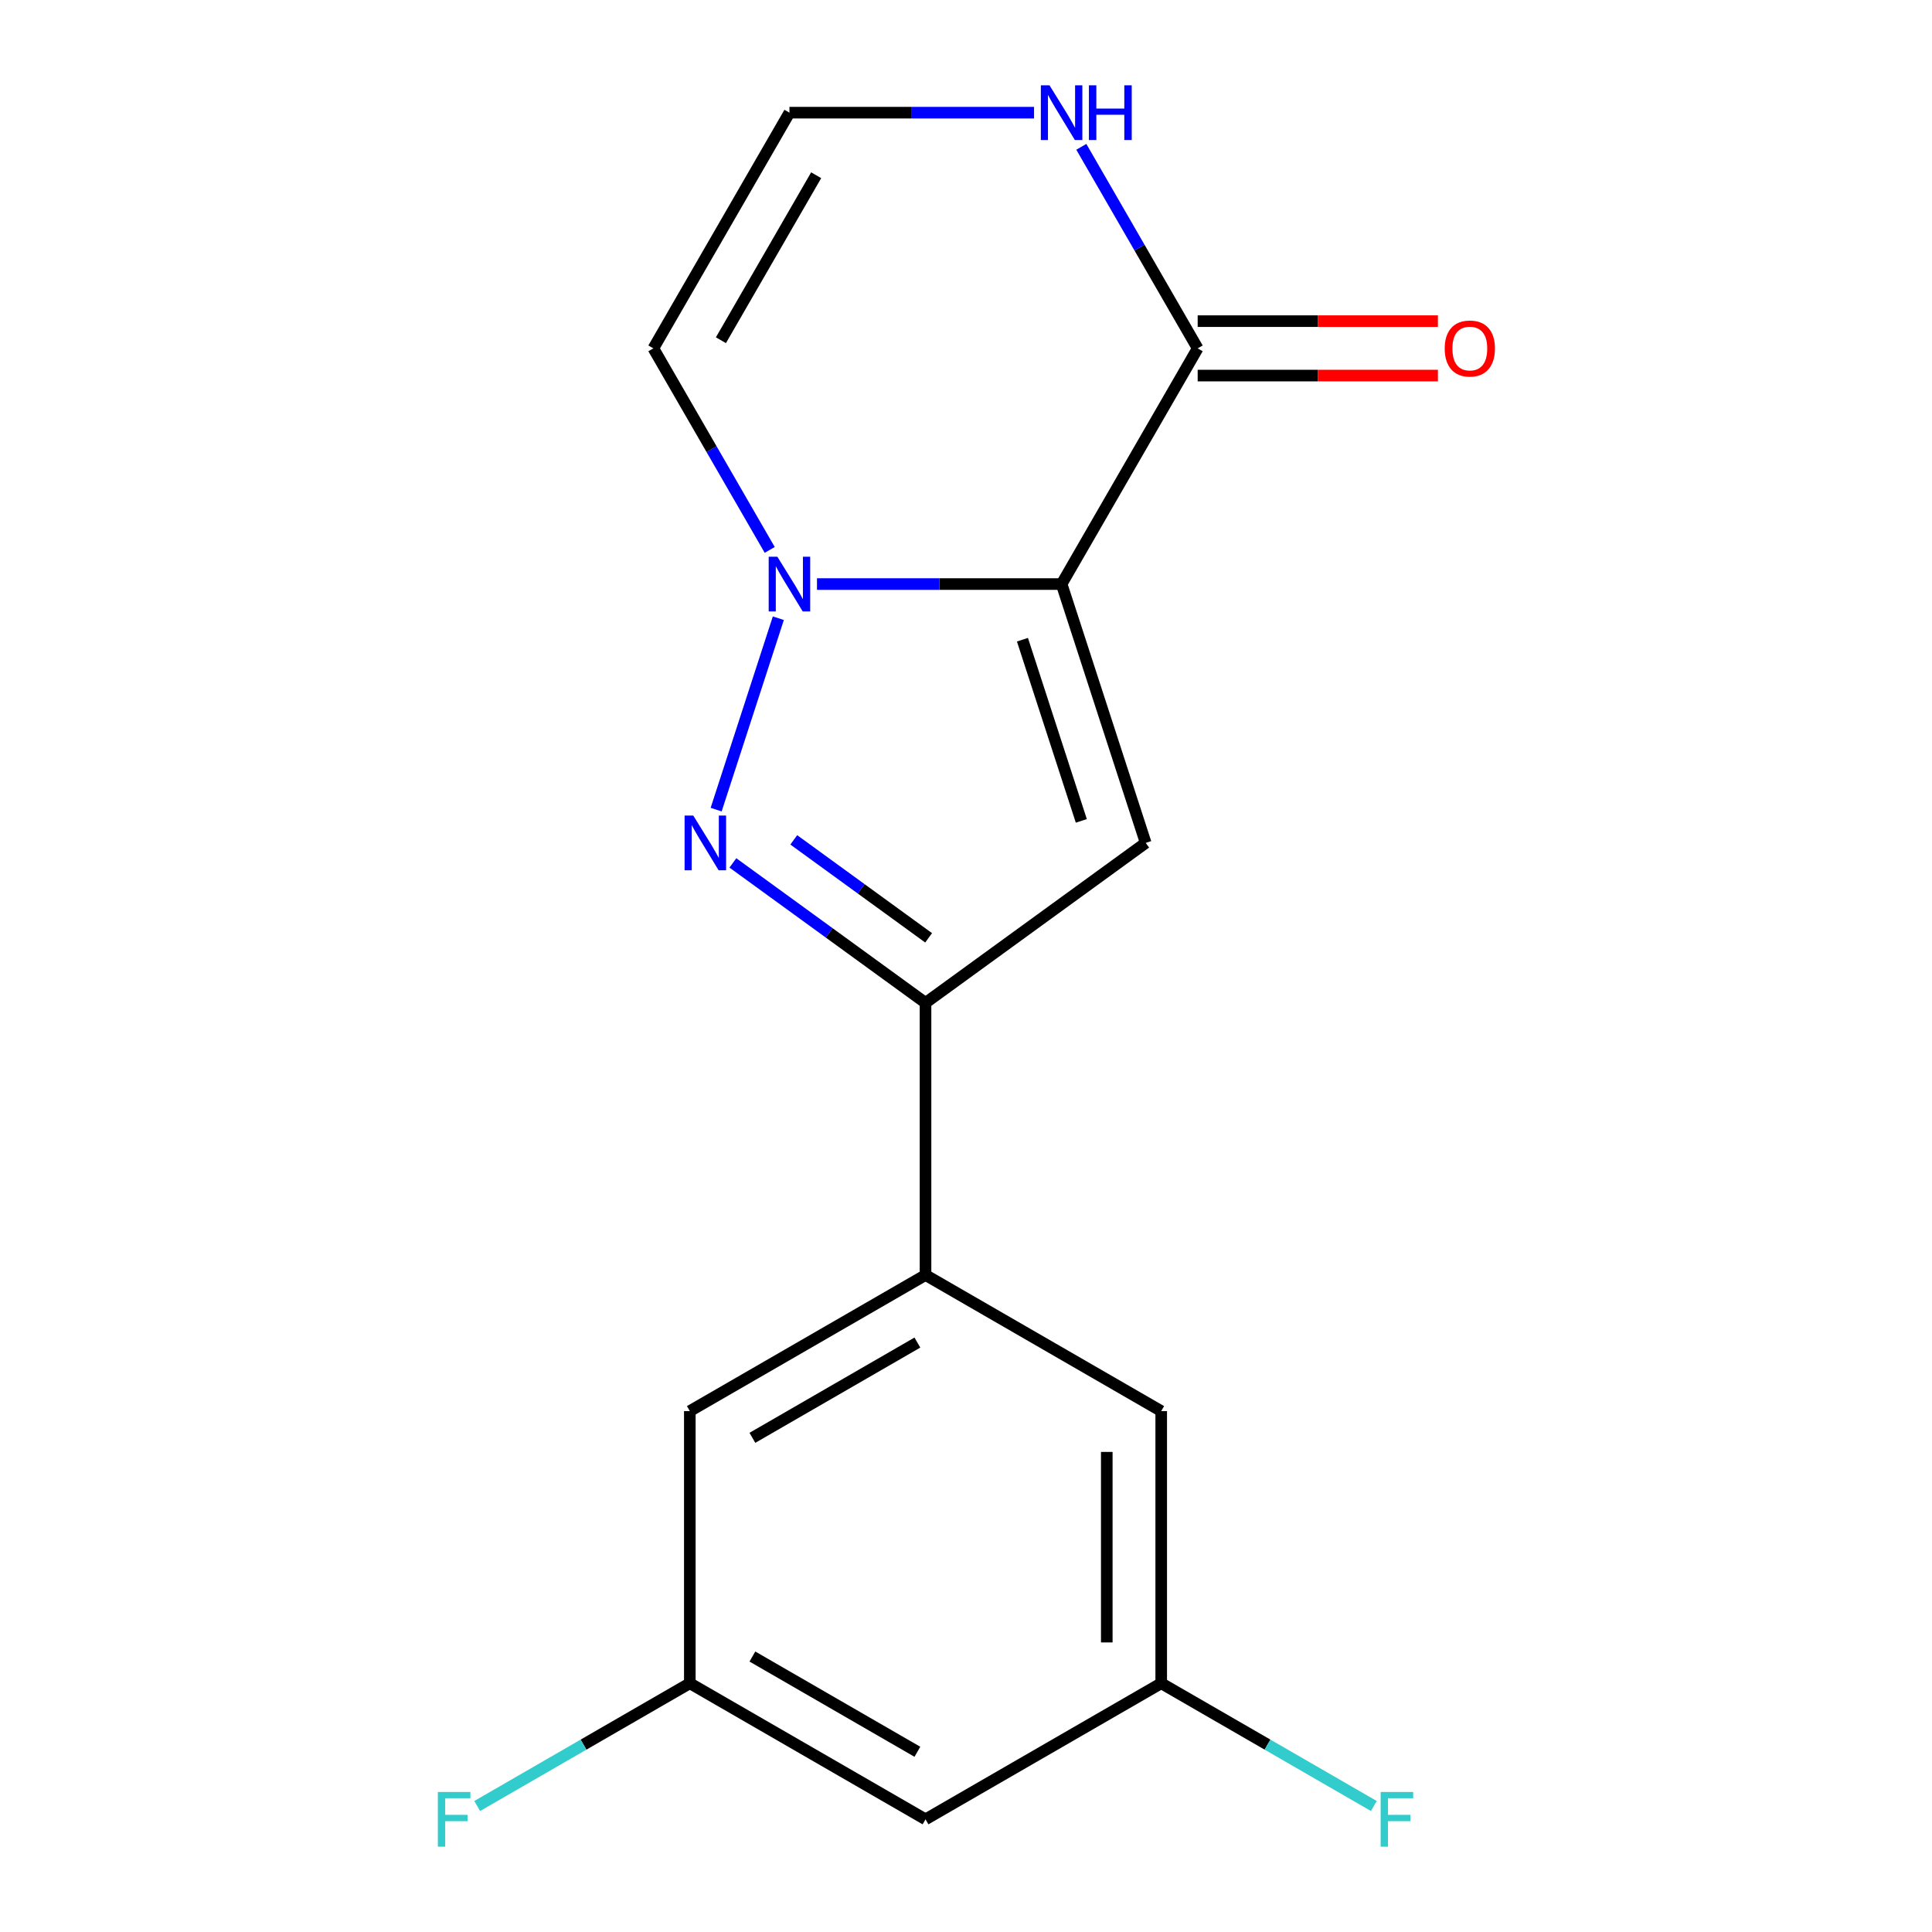 <?xml version='1.0' encoding='iso-8859-1'?>
<svg version='1.1' baseProfile='full'
              xmlns='http://www.w3.org/2000/svg'
                      xmlns:rdkit='http://www.rdkit.org/xml'
                      xmlns:xlink='http://www.w3.org/1999/xlink'
                  xml:space='preserve'
width='1000px' height='1000px' viewBox='0 0 1000 1000'>
<!-- END OF HEADER -->
<rect style='opacity:1.0;fill:#FFFFFF;stroke:none' width='1000' height='1000' x='0' y='0'> </rect>
<path class='bond-0' d='M 549.481,302.307 L 486.178,302.307' style='fill:none;fill-rule:evenodd;stroke:#000000;stroke-width:6px;stroke-linecap:butt;stroke-linejoin:miter;stroke-opacity:1' />
<path class='bond-0' d='M 486.178,302.307 L 422.875,302.307' style='fill:none;fill-rule:evenodd;stroke:#0000FF;stroke-width:6px;stroke-linecap:butt;stroke-linejoin:miter;stroke-opacity:1' />
<path class='bond-2' d='M 549.481,302.307 L 593.011,436.28' style='fill:none;fill-rule:evenodd;stroke:#000000;stroke-width:6px;stroke-linecap:butt;stroke-linejoin:miter;stroke-opacity:1' />
<path class='bond-2' d='M 529.216,331.109 L 559.687,424.89' style='fill:none;fill-rule:evenodd;stroke:#000000;stroke-width:6px;stroke-linecap:butt;stroke-linejoin:miter;stroke-opacity:1' />
<path class='bond-4' d='M 549.481,302.307 L 619.915,180.312' style='fill:none;fill-rule:evenodd;stroke:#000000;stroke-width:6px;stroke-linecap:butt;stroke-linejoin:miter;stroke-opacity:1' />
<path class='bond-1' d='M 402.868,319.989 L 370.677,419.063' style='fill:none;fill-rule:evenodd;stroke:#0000FF;stroke-width:6px;stroke-linecap:butt;stroke-linejoin:miter;stroke-opacity:1' />
<path class='bond-6' d='M 398.405,284.625 L 368.292,232.469' style='fill:none;fill-rule:evenodd;stroke:#0000FF;stroke-width:6px;stroke-linecap:butt;stroke-linejoin:miter;stroke-opacity:1' />
<path class='bond-6' d='M 368.292,232.469 L 338.18,180.312' style='fill:none;fill-rule:evenodd;stroke:#000000;stroke-width:6px;stroke-linecap:butt;stroke-linejoin:miter;stroke-opacity:1' />
<path class='bond-17' d='M 379.345,446.642 L 429.196,482.861' style='fill:none;fill-rule:evenodd;stroke:#0000FF;stroke-width:6px;stroke-linecap:butt;stroke-linejoin:miter;stroke-opacity:1' />
<path class='bond-17' d='M 429.196,482.861 L 479.047,519.08' style='fill:none;fill-rule:evenodd;stroke:#000000;stroke-width:6px;stroke-linecap:butt;stroke-linejoin:miter;stroke-opacity:1' />
<path class='bond-17' d='M 410.86,434.715 L 445.756,460.068' style='fill:none;fill-rule:evenodd;stroke:#0000FF;stroke-width:6px;stroke-linecap:butt;stroke-linejoin:miter;stroke-opacity:1' />
<path class='bond-17' d='M 445.756,460.068 L 480.652,485.421' style='fill:none;fill-rule:evenodd;stroke:#000000;stroke-width:6px;stroke-linecap:butt;stroke-linejoin:miter;stroke-opacity:1' />
<path class='bond-3' d='M 593.011,436.28 L 479.047,519.08' style='fill:none;fill-rule:evenodd;stroke:#000000;stroke-width:6px;stroke-linecap:butt;stroke-linejoin:miter;stroke-opacity:1' />
<path class='bond-5' d='M 479.047,519.08 L 479.047,659.948' style='fill:none;fill-rule:evenodd;stroke:#000000;stroke-width:6px;stroke-linecap:butt;stroke-linejoin:miter;stroke-opacity:1' />
<path class='bond-7' d='M 619.915,180.312 L 589.802,128.156' style='fill:none;fill-rule:evenodd;stroke:#000000;stroke-width:6px;stroke-linecap:butt;stroke-linejoin:miter;stroke-opacity:1' />
<path class='bond-7' d='M 589.802,128.156 L 559.689,75.999' style='fill:none;fill-rule:evenodd;stroke:#0000FF;stroke-width:6px;stroke-linecap:butt;stroke-linejoin:miter;stroke-opacity:1' />
<path class='bond-13' d='M 619.915,194.399 L 682.088,194.399' style='fill:none;fill-rule:evenodd;stroke:#000000;stroke-width:6px;stroke-linecap:butt;stroke-linejoin:miter;stroke-opacity:1' />
<path class='bond-13' d='M 682.088,194.399 L 744.261,194.399' style='fill:none;fill-rule:evenodd;stroke:#FF0000;stroke-width:6px;stroke-linecap:butt;stroke-linejoin:miter;stroke-opacity:1' />
<path class='bond-13' d='M 619.915,166.225 L 682.088,166.225' style='fill:none;fill-rule:evenodd;stroke:#000000;stroke-width:6px;stroke-linecap:butt;stroke-linejoin:miter;stroke-opacity:1' />
<path class='bond-13' d='M 682.088,166.225 L 744.261,166.225' style='fill:none;fill-rule:evenodd;stroke:#FF0000;stroke-width:6px;stroke-linecap:butt;stroke-linejoin:miter;stroke-opacity:1' />
<path class='bond-9' d='M 479.047,659.948 L 357.052,730.381' style='fill:none;fill-rule:evenodd;stroke:#000000;stroke-width:6px;stroke-linecap:butt;stroke-linejoin:miter;stroke-opacity:1' />
<path class='bond-9' d='M 474.835,694.912 L 389.438,744.215' style='fill:none;fill-rule:evenodd;stroke:#000000;stroke-width:6px;stroke-linecap:butt;stroke-linejoin:miter;stroke-opacity:1' />
<path class='bond-10' d='M 479.047,659.948 L 601.042,730.381' style='fill:none;fill-rule:evenodd;stroke:#000000;stroke-width:6px;stroke-linecap:butt;stroke-linejoin:miter;stroke-opacity:1' />
<path class='bond-18' d='M 338.18,180.312 L 408.613,58.317' style='fill:none;fill-rule:evenodd;stroke:#000000;stroke-width:6px;stroke-linecap:butt;stroke-linejoin:miter;stroke-opacity:1' />
<path class='bond-18' d='M 373.144,176.1 L 422.447,90.703' style='fill:none;fill-rule:evenodd;stroke:#000000;stroke-width:6px;stroke-linecap:butt;stroke-linejoin:miter;stroke-opacity:1' />
<path class='bond-8' d='M 535.219,58.317 L 471.916,58.317' style='fill:none;fill-rule:evenodd;stroke:#0000FF;stroke-width:6px;stroke-linecap:butt;stroke-linejoin:miter;stroke-opacity:1' />
<path class='bond-8' d='M 471.916,58.317 L 408.613,58.317' style='fill:none;fill-rule:evenodd;stroke:#000000;stroke-width:6px;stroke-linecap:butt;stroke-linejoin:miter;stroke-opacity:1' />
<path class='bond-12' d='M 357.052,730.381 L 357.052,871.249' style='fill:none;fill-rule:evenodd;stroke:#000000;stroke-width:6px;stroke-linecap:butt;stroke-linejoin:miter;stroke-opacity:1' />
<path class='bond-11' d='M 601.042,730.381 L 601.042,871.249' style='fill:none;fill-rule:evenodd;stroke:#000000;stroke-width:6px;stroke-linecap:butt;stroke-linejoin:miter;stroke-opacity:1' />
<path class='bond-11' d='M 572.869,751.512 L 572.869,850.119' style='fill:none;fill-rule:evenodd;stroke:#000000;stroke-width:6px;stroke-linecap:butt;stroke-linejoin:miter;stroke-opacity:1' />
<path class='bond-14' d='M 601.042,871.249 L 479.047,941.683' style='fill:none;fill-rule:evenodd;stroke:#000000;stroke-width:6px;stroke-linecap:butt;stroke-linejoin:miter;stroke-opacity:1' />
<path class='bond-15' d='M 601.042,871.249 L 656.069,903.019' style='fill:none;fill-rule:evenodd;stroke:#000000;stroke-width:6px;stroke-linecap:butt;stroke-linejoin:miter;stroke-opacity:1' />
<path class='bond-15' d='M 656.069,903.019 L 711.095,934.788' style='fill:none;fill-rule:evenodd;stroke:#33CCCC;stroke-width:6px;stroke-linecap:butt;stroke-linejoin:miter;stroke-opacity:1' />
<path class='bond-16' d='M 357.052,871.249 L 302.026,903.019' style='fill:none;fill-rule:evenodd;stroke:#000000;stroke-width:6px;stroke-linecap:butt;stroke-linejoin:miter;stroke-opacity:1' />
<path class='bond-16' d='M 302.026,903.019 L 246.999,934.788' style='fill:none;fill-rule:evenodd;stroke:#33CCCC;stroke-width:6px;stroke-linecap:butt;stroke-linejoin:miter;stroke-opacity:1' />
<path class='bond-19' d='M 357.052,871.249 L 479.047,941.683' style='fill:none;fill-rule:evenodd;stroke:#000000;stroke-width:6px;stroke-linecap:butt;stroke-linejoin:miter;stroke-opacity:1' />
<path class='bond-19' d='M 389.438,857.415 L 474.835,906.719' style='fill:none;fill-rule:evenodd;stroke:#000000;stroke-width:6px;stroke-linecap:butt;stroke-linejoin:miter;stroke-opacity:1' />
<path  class='atom-1' d='M 402.353 288.147
L 411.633 303.147
Q 412.553 304.627, 414.033 307.307
Q 415.513 309.987, 415.593 310.147
L 415.593 288.147
L 419.353 288.147
L 419.353 316.467
L 415.473 316.467
L 405.513 300.067
Q 404.353 298.147, 403.113 295.947
Q 401.913 293.747, 401.553 293.067
L 401.553 316.467
L 397.873 316.467
L 397.873 288.147
L 402.353 288.147
' fill='#0000FF'/>
<path  class='atom-2' d='M 358.823 422.12
L 368.103 437.12
Q 369.023 438.6, 370.503 441.28
Q 371.983 443.96, 372.063 444.12
L 372.063 422.12
L 375.823 422.12
L 375.823 450.44
L 371.943 450.44
L 361.983 434.04
Q 360.823 432.12, 359.583 429.92
Q 358.383 427.72, 358.023 427.04
L 358.023 450.44
L 354.343 450.44
L 354.343 422.12
L 358.823 422.12
' fill='#0000FF'/>
<path  class='atom-8' d='M 543.221 44.157
L 552.501 59.157
Q 553.421 60.637, 554.901 63.317
Q 556.381 65.997, 556.461 66.157
L 556.461 44.157
L 560.221 44.157
L 560.221 72.477
L 556.341 72.477
L 546.381 56.077
Q 545.221 54.157, 543.981 51.957
Q 542.781 49.757, 542.421 49.077
L 542.421 72.477
L 538.741 72.477
L 538.741 44.157
L 543.221 44.157
' fill='#0000FF'/>
<path  class='atom-8' d='M 563.621 44.157
L 567.461 44.157
L 567.461 56.197
L 581.941 56.197
L 581.941 44.157
L 585.781 44.157
L 585.781 72.477
L 581.941 72.477
L 581.941 59.397
L 567.461 59.397
L 567.461 72.477
L 563.621 72.477
L 563.621 44.157
' fill='#0000FF'/>
<path  class='atom-14' d='M 747.782 180.392
Q 747.782 173.592, 751.142 169.792
Q 754.502 165.992, 760.782 165.992
Q 767.062 165.992, 770.422 169.792
Q 773.782 173.592, 773.782 180.392
Q 773.782 187.272, 770.382 191.192
Q 766.982 195.072, 760.782 195.072
Q 754.542 195.072, 751.142 191.192
Q 747.782 187.312, 747.782 180.392
M 760.782 191.872
Q 765.102 191.872, 767.422 188.992
Q 769.782 186.072, 769.782 180.392
Q 769.782 174.832, 767.422 172.032
Q 765.102 169.192, 760.782 169.192
Q 756.462 169.192, 754.102 171.992
Q 751.782 174.792, 751.782 180.392
Q 751.782 186.112, 754.102 188.992
Q 756.462 191.872, 760.782 191.872
' fill='#FF0000'/>
<path  class='atom-16' d='M 714.617 927.523
L 731.457 927.523
L 731.457 930.763
L 718.417 930.763
L 718.417 939.363
L 730.017 939.363
L 730.017 942.643
L 718.417 942.643
L 718.417 955.843
L 714.617 955.843
L 714.617 927.523
' fill='#33CCCC'/>
<path  class='atom-17' d='M 226.637 927.523
L 243.477 927.523
L 243.477 930.763
L 230.437 930.763
L 230.437 939.363
L 242.037 939.363
L 242.037 942.643
L 230.437 942.643
L 230.437 955.843
L 226.637 955.843
L 226.637 927.523
' fill='#33CCCC'/>
</svg>
